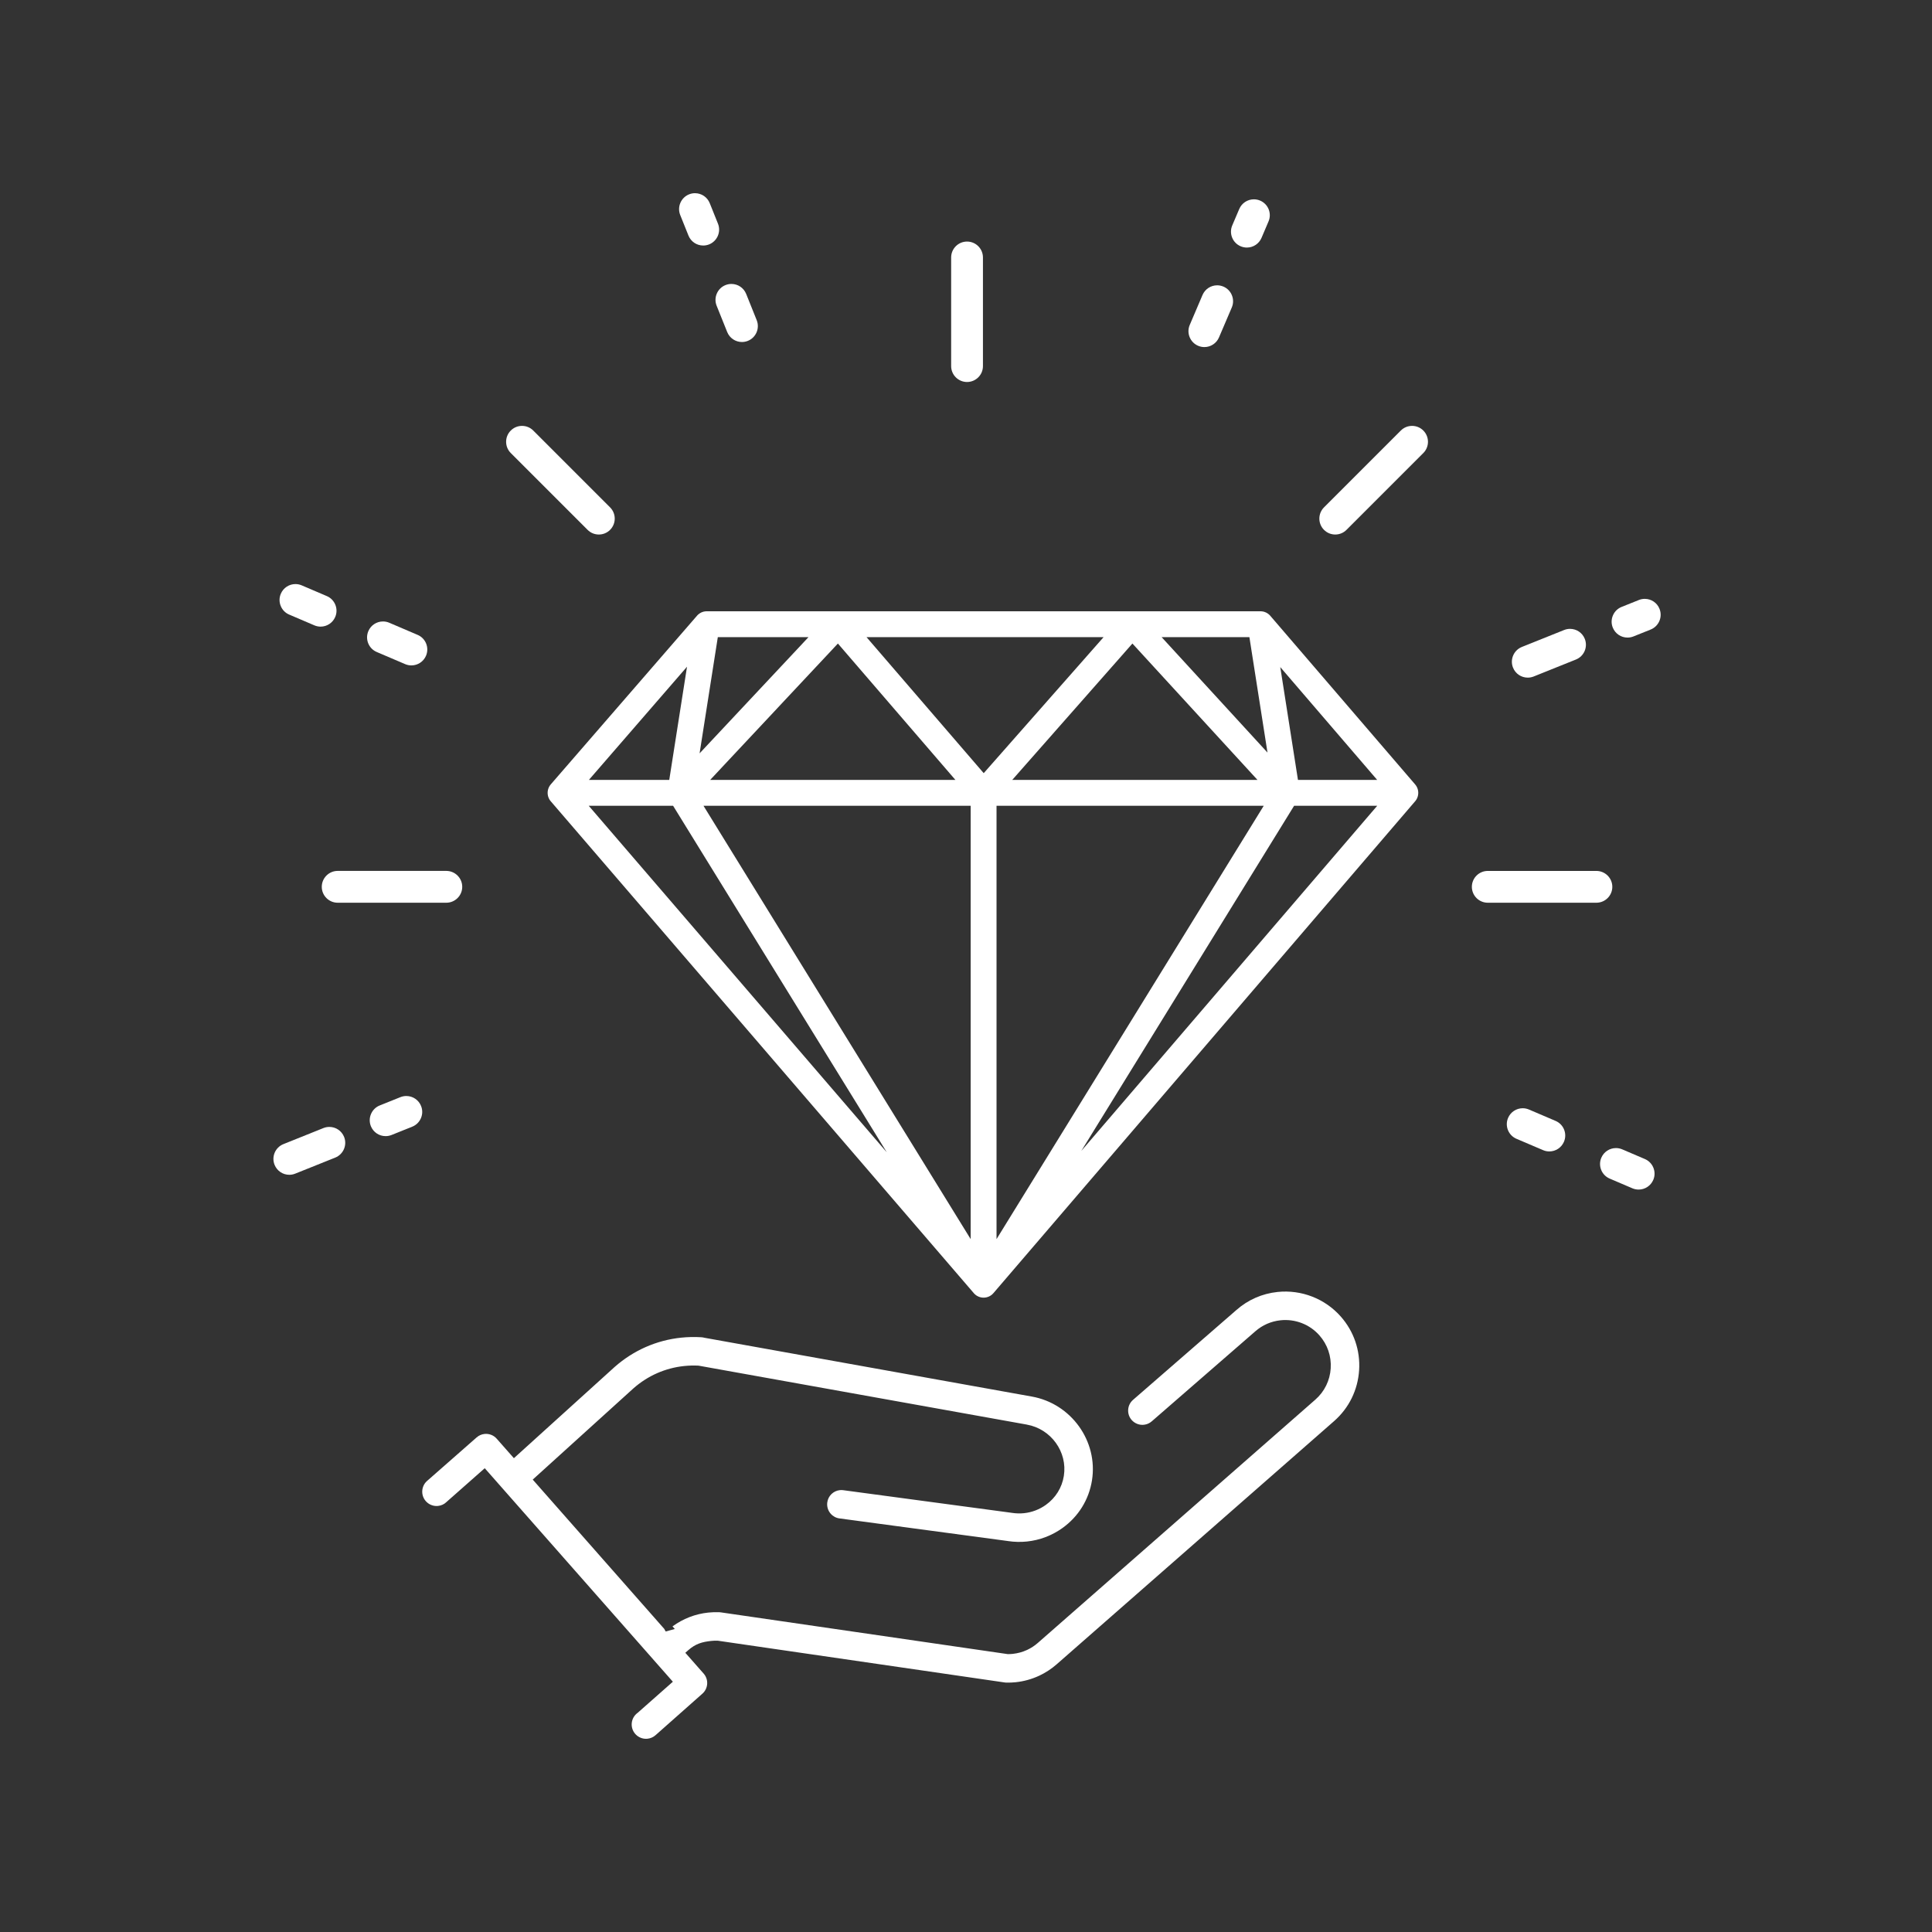 <svg xmlns="http://www.w3.org/2000/svg" xmlns:xlink="http://www.w3.org/1999/xlink" width="500" zoomAndPan="magnify" viewBox="0 0 375 375" height="500" preserveAspectRatio="xMidYMid meet"><rect x="0" y="0" width="375" height="375" fill="#333333" stroke="none"/><defs><clipPath id="c16acadfa8"><path d="M 131 37.5 L 140 37.5 L 140 48 L 131 48 Z M 131 37.5 " clip-rule="nonzero"></path></clipPath><clipPath id="58a11fd640"><path d="M 312.727 116.234 L 322.332 116.234 L 322.332 123.785 L 312.727 123.785 Z M 312.727 116.234 " clip-rule="nonzero"></path></clipPath><clipPath id="623ee9509c"><path d="M 81.867 250.641 L 263.898 250.641 L 263.898 337.5 L 81.867 337.5 Z M 81.867 250.641 " clip-rule="nonzero"></path></clipPath></defs><path fill="#ffffff" d="M 139.102 59.352 L 141.148 64.445 C 141.621 65.621 142.746 66.383 144.012 66.383 C 144.406 66.383 144.793 66.309 145.164 66.16 C 146.742 65.523 147.512 63.723 146.875 62.145 L 144.832 57.051 C 144.359 55.875 143.234 55.113 141.965 55.113 C 141.574 55.113 141.188 55.188 140.816 55.336 C 140.051 55.645 139.453 56.23 139.129 56.988 C 138.805 57.746 138.793 58.586 139.102 59.352 " fill-opacity="1" fill-rule="nonzero"></path><g clip-path="url(#c16acadfa8)"><path fill="#ffffff" d="M 133.629 45.719 C 134.102 46.895 135.227 47.656 136.496 47.656 C 136.887 47.656 137.273 47.582 137.645 47.434 C 139.223 46.797 139.992 45 139.359 43.418 L 137.762 39.438 C 137.289 38.262 136.164 37.5 134.895 37.5 C 134.5 37.5 134.113 37.574 133.746 37.723 C 132.168 38.359 131.398 40.156 132.031 41.738 L 133.629 45.719 " fill-opacity="1" fill-rule="nonzero"></path></g><path fill="#ffffff" d="M 66.789 220.672 C 66.316 219.496 65.191 218.734 63.922 218.734 C 63.527 218.734 63.141 218.809 62.773 218.957 L 55.008 222.074 C 53.43 222.707 52.66 224.508 53.293 226.09 C 53.766 227.266 54.891 228.027 56.16 228.027 C 56.555 228.027 56.941 227.949 57.309 227.801 L 65.074 224.688 C 66.652 224.051 67.422 222.25 66.789 220.672 " fill-opacity="1" fill-rule="nonzero"></path><path fill="#ffffff" d="M 78.863 212.734 C 78.473 212.734 78.086 212.809 77.715 212.957 L 73.699 214.57 C 72.938 214.875 72.34 215.465 72.016 216.223 C 71.688 216.984 71.68 217.82 71.984 218.586 C 72.457 219.762 73.582 220.523 74.852 220.523 C 75.246 220.523 75.633 220.445 76 220.301 L 80.016 218.688 C 80.781 218.383 81.379 217.793 81.703 217.035 C 82.027 216.277 82.039 215.438 81.73 214.672 C 81.258 213.496 80.133 212.734 78.863 212.734 " fill-opacity="1" fill-rule="nonzero"></path><path fill="#ffffff" d="M 296.543 131.527 C 296.934 131.527 297.32 131.453 297.691 131.305 L 305.891 128.012 C 307.469 127.379 308.238 125.578 307.605 124 C 307.133 122.82 306.008 122.062 304.738 122.062 C 304.344 122.062 303.957 122.137 303.59 122.285 L 295.391 125.574 C 293.812 126.211 293.043 128.012 293.676 129.59 C 294.148 130.77 295.273 131.527 296.543 131.527 " fill-opacity="1" fill-rule="nonzero"></path><g clip-path="url(#58a11fd640)"><path fill="#ffffff" d="M 322.109 118.176 C 321.641 116.996 320.516 116.238 319.246 116.238 C 318.852 116.238 318.465 116.312 318.098 116.461 L 314.754 117.801 C 313.988 118.109 313.391 118.695 313.066 119.457 C 312.742 120.215 312.73 121.055 313.039 121.816 C 313.512 122.992 314.637 123.754 315.906 123.754 C 316.297 123.754 316.684 123.68 317.055 123.531 L 320.398 122.191 C 321.977 121.555 322.746 119.754 322.109 118.176 " fill-opacity="1" fill-rule="nonzero"></path></g><path fill="#ffffff" d="M 232.555 67.117 C 232.941 67.281 233.348 67.367 233.766 67.367 C 235.004 67.367 236.121 66.629 236.605 65.492 L 239.09 59.68 C 239.414 58.922 239.422 58.082 239.113 57.32 C 238.809 56.555 238.223 55.953 237.465 55.629 C 237.074 55.465 236.668 55.379 236.25 55.379 C 235.012 55.379 233.898 56.117 233.41 57.254 L 230.93 63.066 C 230.605 63.824 230.598 64.664 230.902 65.426 C 231.211 66.191 231.797 66.793 232.555 67.117 " fill-opacity="1" fill-rule="nonzero"></path><path fill="#ffffff" d="M 240.805 47.801 C 241.191 47.965 241.602 48.051 242.016 48.051 C 243.258 48.051 244.371 47.312 244.859 46.172 L 246.215 42.988 C 246.543 42.23 246.551 41.391 246.246 40.625 C 245.938 39.863 245.352 39.262 244.594 38.938 C 244.207 38.773 243.797 38.688 243.379 38.688 C 242.141 38.688 241.027 39.426 240.539 40.562 L 239.18 43.75 C 238.512 45.316 239.238 47.133 240.805 47.801 " fill-opacity="1" fill-rule="nonzero"></path><path fill="#ffffff" d="M 56.137 119.293 L 61.016 121.379 C 61.402 121.543 61.809 121.629 62.227 121.629 C 63.465 121.629 64.582 120.891 65.066 119.754 C 65.391 118.996 65.398 118.156 65.09 117.391 C 64.781 116.625 64.195 116.023 63.441 115.703 L 58.559 113.617 C 58.172 113.453 57.766 113.367 57.348 113.367 C 56.109 113.367 54.996 114.105 54.508 115.242 C 54.184 116.004 54.176 116.84 54.484 117.605 C 54.789 118.371 55.375 118.973 56.137 119.293 " fill-opacity="1" fill-rule="nonzero"></path><path fill="#ffffff" d="M 73.121 126.551 L 78.637 128.906 C 79.023 129.07 79.43 129.156 79.848 129.156 C 81.086 129.156 82.203 128.418 82.688 127.281 C 83.012 126.523 83.02 125.684 82.715 124.918 C 82.406 124.152 81.82 123.551 81.062 123.23 L 75.547 120.871 C 75.16 120.707 74.754 120.625 74.336 120.625 C 73.098 120.625 71.98 121.359 71.496 122.5 C 71.172 123.258 71.164 124.098 71.469 124.863 C 71.777 125.625 72.363 126.227 73.121 126.551 " fill-opacity="1" fill-rule="nonzero"></path><path fill="#ffffff" d="M 301.938 217.566 L 296.77 215.359 C 296.379 215.195 295.973 215.109 295.559 215.109 C 294.32 215.109 293.203 215.848 292.719 216.984 C 292.047 218.551 292.777 220.367 294.344 221.039 L 299.512 223.242 C 299.898 223.41 300.305 223.492 300.723 223.492 C 301.961 223.492 303.074 222.758 303.562 221.617 C 303.887 220.859 303.895 220.02 303.59 219.254 C 303.281 218.488 302.695 217.891 301.938 217.566 " fill-opacity="1" fill-rule="nonzero"></path><path fill="#ffffff" d="M 319.273 224.969 L 314.867 223.086 C 314.48 222.922 314.074 222.84 313.656 222.84 C 312.418 222.84 311.305 223.574 310.816 224.715 C 310.492 225.473 310.484 226.312 310.789 227.078 C 311.098 227.844 311.684 228.441 312.441 228.766 L 316.844 230.648 C 317.23 230.812 317.641 230.895 318.059 230.895 C 319.293 230.895 320.41 230.16 320.898 229.02 C 321.223 228.262 321.23 227.426 320.922 226.66 C 320.613 225.891 320.027 225.293 319.273 224.969 " fill-opacity="1" fill-rule="nonzero"></path><path fill="#ffffff" d="M 114.051 102.844 C 114.633 103.43 115.41 103.75 116.234 103.75 C 117.059 103.75 117.832 103.43 118.418 102.844 C 119.621 101.641 119.621 99.684 118.418 98.48 L 103.508 83.57 C 102.922 82.984 102.148 82.664 101.324 82.664 C 100.5 82.664 99.723 82.984 99.141 83.57 C 98.559 84.148 98.238 84.926 98.238 85.75 C 98.238 86.578 98.559 87.355 99.141 87.934 L 114.051 102.844 " fill-opacity="1" fill-rule="nonzero"></path><path fill="#ffffff" d="M 259.172 103.75 C 259.996 103.75 260.77 103.43 261.355 102.844 L 276.266 87.934 C 277.469 86.73 277.469 84.773 276.266 83.57 C 275.684 82.984 274.906 82.664 274.082 82.664 C 273.258 82.664 272.48 82.984 271.898 83.57 L 256.988 98.48 C 255.785 99.684 255.785 101.641 256.988 102.844 C 257.57 103.43 258.348 103.75 259.172 103.75 " fill-opacity="1" fill-rule="nonzero"></path><path fill="#ffffff" d="M 187.703 74.145 C 189.406 74.145 190.789 72.762 190.789 71.059 L 190.789 49.973 C 190.789 48.27 189.406 46.887 187.703 46.887 C 186 46.887 184.617 48.27 184.617 49.973 L 184.617 71.059 C 184.617 72.762 186 74.145 187.703 74.145 " fill-opacity="1" fill-rule="nonzero"></path><path fill="#ffffff" d="M 62.457 172.133 C 62.457 173.832 63.84 175.219 65.543 175.219 L 86.629 175.219 C 88.332 175.219 89.719 173.832 89.719 172.133 C 89.719 170.43 88.332 169.043 86.629 169.043 L 65.543 169.043 C 63.84 169.043 62.457 170.43 62.457 172.133 " fill-opacity="1" fill-rule="nonzero"></path><path fill="#ffffff" d="M 312.949 172.133 C 312.949 170.43 311.562 169.047 309.859 169.047 L 288.773 169.047 C 287.074 169.047 285.688 170.43 285.688 172.133 C 285.688 173.836 287.074 175.219 288.773 175.219 L 309.859 175.219 C 311.562 175.219 312.949 173.836 312.949 172.133 " fill-opacity="1" fill-rule="nonzero"></path><g clip-path="url(#623ee9509c)"><path fill="#ffffff" d="M 247.961 250.77 C 244.992 251.082 242.234 252.289 239.992 254.266 L 219.902 271.73 C 219.355 272.215 219.023 272.887 218.977 273.625 C 218.93 274.363 219.176 275.074 219.66 275.625 C 220.254 276.297 221.141 276.641 222.027 276.547 C 222.602 276.488 223.129 276.254 223.562 275.875 L 243.656 258.406 C 245.031 257.199 246.723 256.457 248.551 256.266 C 251.395 255.965 254.223 257.062 256.105 259.203 C 257.66 260.969 258.438 263.238 258.289 265.598 C 258.141 267.949 257.086 270.105 255.316 271.66 L 201.469 318.867 C 200.836 319.426 200.129 319.887 199.375 320.242 C 198.5 320.652 197.559 320.91 196.578 321.016 C 196.285 321.043 195.992 321.062 195.703 321.062 L 195.59 321.062 L 195.551 321.055 L 140.012 312.973 C 139.875 312.953 139.766 312.941 139.668 312.934 C 138.938 312.902 138.199 312.922 137.473 313 C 134.957 313.262 132.57 314.188 130.531 315.684 L 130.977 316.188 L 129.203 316.668 L 128.934 316.168 L 103.402 287.188 L 122.965 269.465 C 125.742 267.023 129.137 265.527 132.785 265.145 C 133.68 265.051 134.594 265.023 135.5 265.066 L 135.668 265.086 L 199.242 276.5 L 199.309 276.516 C 204.008 277.352 207.23 281.816 206.492 286.473 C 206.133 288.75 204.887 290.75 202.992 292.102 C 201.746 292.992 200.285 293.547 198.766 293.707 C 197.992 293.789 197.203 293.766 196.422 293.645 L 196.418 293.645 C 196.395 293.645 196.375 293.641 196.344 293.637 C 196.328 293.633 196.309 293.629 196.289 293.625 L 163.645 289.242 C 163.441 289.215 163.23 289.215 163.02 289.234 C 161.738 289.371 160.73 290.359 160.57 291.641 C 160.473 292.426 160.715 293.219 161.238 293.812 C 161.684 294.32 162.297 294.645 162.961 294.727 L 195.598 299.109 C 195.617 299.113 195.637 299.117 195.668 299.121 C 196.895 299.305 198.141 299.332 199.363 299.203 C 201.816 298.945 204.184 298.047 206.203 296.602 C 209.316 294.379 211.355 291.09 211.953 287.336 C 213.16 279.719 207.91 272.418 200.25 271.066 L 136.672 259.648 L 136.637 259.637 C 136.461 259.594 136.301 259.57 136.145 259.559 C 134.828 259.477 133.496 259.504 132.195 259.641 C 127.414 260.141 122.957 262.105 119.309 265.32 L 99.746 283.035 L 96.41 279.25 C 95.82 278.578 94.938 278.234 94.043 278.328 C 93.473 278.391 92.941 278.621 92.512 279.004 L 82.957 287.395 C 82.941 287.406 82.926 287.418 82.914 287.43 L 82.852 287.484 C 82.207 288.074 81.879 288.949 81.969 289.824 C 82.129 291.348 83.5 292.461 85.027 292.301 C 85.66 292.234 86.23 291.965 86.68 291.523 L 86.711 291.492 L 94.09 284.98 L 130.602 326.422 L 123.777 332.449 C 123.613 332.566 123.461 332.703 123.324 332.852 C 122.797 333.438 122.543 334.223 122.625 335.008 C 122.785 336.531 124.156 337.645 125.684 337.484 C 126.27 337.422 126.809 337.184 127.246 336.793 L 136.328 328.746 C 137.477 327.738 137.586 325.984 136.578 324.84 L 133.02 320.805 L 133.59 320.301 C 135.023 319.039 136.312 318.688 138.055 318.504 C 138.445 318.461 138.844 318.445 139.234 318.457 L 139.383 318.469 L 195.023 326.566 L 195.066 326.57 C 195.094 326.574 195.121 326.574 195.145 326.578 L 195.227 326.586 C 195.258 326.586 195.281 326.59 195.301 326.59 L 195.395 326.594 C 195.973 326.605 196.559 326.578 197.137 326.52 C 198.738 326.352 200.277 325.922 201.719 325.25 C 202.953 324.672 204.098 323.922 205.125 323.016 L 258.977 275.809 C 261.848 273.277 263.559 269.777 263.805 265.945 C 264.047 262.113 262.785 258.422 260.254 255.551 C 257.188 252.066 252.594 250.281 247.961 250.77 " fill-opacity="1" fill-rule="nonzero"></path></g><path fill="#ffffff" d="M 209.879 223.395 L 251.184 156.402 L 267.316 156.402 Z M 130.648 156.402 L 172.125 223.664 L 114.273 156.402 Z M 251.934 151.383 L 248.5 129.484 L 267.312 151.383 Z M 193.426 156.402 L 245.289 156.402 L 193.426 240.512 Z M 188.406 156.402 L 188.406 240.512 L 136.547 156.402 Z M 129.902 151.383 L 114.301 151.383 L 133.348 129.41 Z M 185.445 151.383 L 137.84 151.383 L 162.637 124.91 Z M 190.938 150.07 L 168.191 123.668 L 214.207 123.668 Z M 244.078 151.383 L 196.473 151.383 L 219.801 124.91 Z M 242.508 123.668 L 246.02 146.074 L 225.469 123.668 Z M 156.93 123.668 L 135.789 146.227 L 139.328 123.668 Z M 274.777 155.402 C 274.816 155.348 274.855 155.293 274.891 155.238 C 274.906 155.219 274.918 155.195 274.93 155.176 C 274.953 155.133 274.98 155.09 275.004 155.043 C 275.016 155.02 275.027 154.992 275.043 154.965 C 275.062 154.922 275.082 154.879 275.098 154.832 C 275.109 154.812 275.117 154.789 275.125 154.766 C 275.148 154.703 275.172 154.637 275.191 154.57 C 275.195 154.551 275.199 154.531 275.203 154.516 C 275.219 154.461 275.23 154.41 275.238 154.355 C 275.242 154.332 275.246 154.309 275.25 154.289 C 275.262 154.23 275.27 154.168 275.273 154.105 C 275.273 154.098 275.277 154.086 275.277 154.074 C 275.281 154.004 275.285 153.93 275.281 153.859 C 275.281 153.84 275.281 153.82 275.281 153.801 C 275.277 153.75 275.277 153.695 275.27 153.641 C 275.266 153.617 275.266 153.594 275.262 153.57 C 275.254 153.512 275.246 153.453 275.234 153.395 C 275.23 153.375 275.227 153.359 275.223 153.34 C 275.207 153.277 275.191 153.219 275.172 153.156 C 275.164 153.129 275.156 153.102 275.145 153.074 C 275.133 153.031 275.117 152.992 275.102 152.949 C 275.09 152.922 275.078 152.895 275.062 152.867 C 275.062 152.859 275.059 152.852 275.055 152.844 C 275.031 152.789 275.004 152.738 274.977 152.688 C 274.969 152.672 274.957 152.656 274.949 152.641 C 274.918 152.59 274.887 152.535 274.852 152.484 C 274.84 152.469 274.828 152.449 274.812 152.43 C 274.773 152.379 274.734 152.328 274.695 152.277 C 274.688 152.27 274.684 152.262 274.68 152.254 L 274.664 152.238 L 246.559 119.523 C 246.543 119.508 246.531 119.492 246.516 119.477 C 246.504 119.461 246.492 119.449 246.48 119.434 C 246.434 119.387 246.387 119.344 246.34 119.297 C 246.328 119.289 246.312 119.277 246.301 119.266 C 246.25 119.223 246.199 119.18 246.148 119.141 C 246.133 119.133 246.121 119.121 246.109 119.113 C 246.055 119.074 245.996 119.039 245.938 119 C 245.93 118.996 245.922 118.992 245.914 118.988 C 245.859 118.957 245.805 118.926 245.746 118.898 C 245.734 118.891 245.723 118.887 245.707 118.879 C 245.648 118.852 245.59 118.828 245.531 118.809 C 245.512 118.801 245.492 118.793 245.469 118.785 C 245.414 118.766 245.355 118.75 245.293 118.73 C 245.273 118.727 245.25 118.723 245.227 118.715 C 245.168 118.703 245.109 118.691 245.047 118.68 C 245.027 118.676 245.004 118.676 244.984 118.672 C 244.918 118.66 244.855 118.656 244.789 118.652 C 244.773 118.652 244.758 118.652 244.746 118.652 C 244.715 118.648 244.684 118.648 244.656 118.648 L 137.18 118.648 C 137.148 118.648 137.121 118.648 137.09 118.652 C 137.078 118.652 137.062 118.652 137.047 118.652 C 136.98 118.656 136.914 118.66 136.852 118.672 C 136.832 118.672 136.809 118.676 136.793 118.68 C 136.73 118.691 136.668 118.703 136.605 118.715 C 136.586 118.723 136.566 118.727 136.543 118.73 C 136.484 118.746 136.422 118.766 136.363 118.785 C 136.344 118.793 136.328 118.797 136.312 118.805 C 136.25 118.828 136.188 118.852 136.125 118.879 C 136.117 118.887 136.105 118.891 136.094 118.895 C 136.031 118.926 135.969 118.961 135.906 118.996 C 135.906 118.996 135.902 118.996 135.902 119 C 135.84 119.035 135.777 119.078 135.715 119.121 C 135.711 119.125 135.703 119.129 135.695 119.137 C 135.637 119.176 135.582 119.223 135.531 119.27 C 135.52 119.277 135.512 119.285 135.5 119.293 C 135.453 119.34 135.402 119.387 135.355 119.438 C 135.344 119.449 135.336 119.457 135.324 119.469 C 135.312 119.484 135.297 119.5 135.285 119.516 L 106.914 152.238 C 106.914 152.238 106.914 152.242 106.914 152.242 L 106.906 152.246 C 106.906 152.25 106.902 152.254 106.898 152.262 C 106.855 152.312 106.812 152.367 106.77 152.422 C 106.758 152.441 106.742 152.461 106.73 152.48 C 106.699 152.527 106.668 152.574 106.641 152.621 C 106.629 152.641 106.617 152.656 106.609 152.676 C 106.578 152.73 106.551 152.789 106.523 152.844 C 106.52 152.852 106.52 152.855 106.516 152.859 C 106.504 152.887 106.492 152.918 106.48 152.941 C 106.465 152.984 106.449 153.023 106.438 153.066 C 106.426 153.094 106.418 153.125 106.406 153.152 C 106.391 153.203 106.379 153.254 106.367 153.305 C 106.363 153.324 106.355 153.34 106.352 153.359 C 106.336 153.426 106.324 153.496 106.316 153.566 C 106.312 153.586 106.312 153.609 106.309 153.633 C 106.305 153.684 106.301 153.738 106.297 153.789 C 106.297 153.812 106.297 153.832 106.297 153.852 C 106.293 153.926 106.297 153.996 106.301 154.066 C 106.301 154.07 106.301 154.074 106.301 154.078 C 106.309 154.148 106.316 154.215 106.328 154.281 C 106.328 154.305 106.332 154.324 106.336 154.348 C 106.348 154.398 106.359 154.449 106.371 154.5 C 106.375 154.523 106.383 154.543 106.387 154.566 C 106.406 154.629 106.426 154.699 106.449 154.762 C 106.457 154.781 106.465 154.801 106.477 154.82 C 106.492 154.867 106.512 154.914 106.535 154.961 C 106.547 154.988 106.559 155.012 106.574 155.039 C 106.594 155.082 106.617 155.121 106.641 155.164 C 106.656 155.184 106.668 155.207 106.68 155.227 C 106.719 155.285 106.758 155.344 106.797 155.398 C 106.812 155.418 106.828 155.438 106.844 155.457 C 106.863 155.48 106.883 155.504 106.902 155.527 L 189.016 251 C 189.027 251.012 189.039 251.023 189.047 251.035 C 189.062 251.051 189.078 251.066 189.09 251.082 C 189.105 251.098 189.117 251.109 189.133 251.125 C 189.141 251.133 189.148 251.141 189.16 251.152 C 189.172 251.164 189.184 251.176 189.195 251.188 C 189.227 251.215 189.258 251.246 189.293 251.273 C 189.297 251.277 189.305 251.281 189.309 251.289 C 189.309 251.289 189.312 251.289 189.316 251.293 C 189.324 251.301 189.332 251.305 189.336 251.312 C 189.363 251.332 189.391 251.355 189.422 251.375 C 189.434 251.387 189.445 251.395 189.461 251.406 C 189.473 251.414 189.488 251.422 189.5 251.434 C 189.508 251.438 189.516 251.441 189.52 251.445 C 189.527 251.449 189.535 251.457 189.539 251.461 C 189.559 251.473 189.574 251.48 189.59 251.492 C 189.617 251.508 189.641 251.523 189.668 251.539 C 189.68 251.547 189.695 251.551 189.707 251.559 C 189.719 251.566 189.727 251.57 189.738 251.578 C 189.762 251.59 189.781 251.598 189.805 251.609 C 189.816 251.617 189.836 251.625 189.852 251.633 C 189.871 251.641 189.891 251.652 189.91 251.66 C 189.93 251.668 189.945 251.676 189.965 251.684 C 189.973 251.688 189.98 251.691 189.988 251.691 C 190.031 251.711 190.078 251.727 190.125 251.742 C 190.133 251.746 190.137 251.75 190.145 251.75 C 190.164 251.758 190.184 251.762 190.203 251.77 C 190.227 251.773 190.246 251.781 190.266 251.785 C 190.285 251.789 190.301 251.793 190.32 251.797 C 190.344 251.805 190.367 251.809 190.395 251.816 C 190.402 251.816 190.414 251.82 190.426 251.824 C 190.441 251.828 190.453 251.828 190.469 251.832 C 190.5 251.836 190.531 251.84 190.562 251.844 C 190.578 251.848 190.598 251.852 190.617 251.855 C 190.629 251.855 190.641 251.855 190.652 251.859 C 190.66 251.859 190.668 251.859 190.68 251.859 C 190.691 251.859 190.703 251.863 190.719 251.863 C 190.734 251.863 190.75 251.867 190.766 251.867 C 190.816 251.871 190.867 251.871 190.918 251.871 C 190.969 251.871 191.02 251.871 191.07 251.867 C 191.086 251.867 191.102 251.863 191.117 251.863 C 191.129 251.863 191.145 251.859 191.156 251.859 C 191.164 251.859 191.176 251.859 191.184 251.859 C 191.195 251.855 191.207 251.855 191.219 251.852 C 191.238 251.852 191.258 251.848 191.277 251.844 C 191.305 251.84 191.336 251.836 191.367 251.832 C 191.383 251.828 191.395 251.828 191.41 251.824 C 191.418 251.82 191.434 251.816 191.441 251.816 C 191.469 251.809 191.492 251.805 191.516 251.797 C 191.535 251.793 191.551 251.789 191.57 251.785 C 191.59 251.777 191.609 251.773 191.633 251.77 C 191.648 251.762 191.668 251.758 191.691 251.75 C 191.695 251.75 191.703 251.746 191.711 251.742 C 191.758 251.727 191.805 251.711 191.848 251.691 C 191.855 251.691 191.863 251.688 191.871 251.684 C 191.891 251.676 191.906 251.668 191.926 251.66 C 191.945 251.652 191.965 251.641 191.984 251.633 C 192 251.625 192.016 251.617 192.035 251.609 C 192.055 251.598 192.078 251.586 192.098 251.578 C 192.109 251.57 192.117 251.566 192.129 251.559 C 192.141 251.551 192.156 251.543 192.168 251.539 C 192.195 251.523 192.219 251.508 192.246 251.488 C 192.262 251.48 192.277 251.469 192.293 251.461 C 192.301 251.457 192.309 251.453 192.312 251.449 C 192.32 251.445 192.324 251.438 192.332 251.434 C 192.348 251.426 192.359 251.414 192.375 251.402 C 192.391 251.395 192.402 251.387 192.418 251.375 C 192.445 251.355 192.469 251.332 192.5 251.312 C 192.508 251.305 192.512 251.301 192.52 251.293 C 192.523 251.289 192.527 251.285 192.531 251.285 C 192.57 251.25 192.605 251.219 192.641 251.184 C 192.652 251.176 192.664 251.16 192.676 251.152 C 192.676 251.152 192.676 251.152 192.676 251.148 C 192.688 251.141 192.695 251.133 192.703 251.125 C 192.719 251.109 192.734 251.094 192.746 251.078 C 192.758 251.066 192.773 251.051 192.785 251.035 C 192.797 251.023 192.809 251.012 192.824 250.996 L 274.68 155.523 C 274.695 155.508 274.711 155.484 274.727 155.465 C 274.742 155.445 274.762 155.422 274.777 155.402 " fill-opacity="1" fill-rule="nonzero"></path></svg>